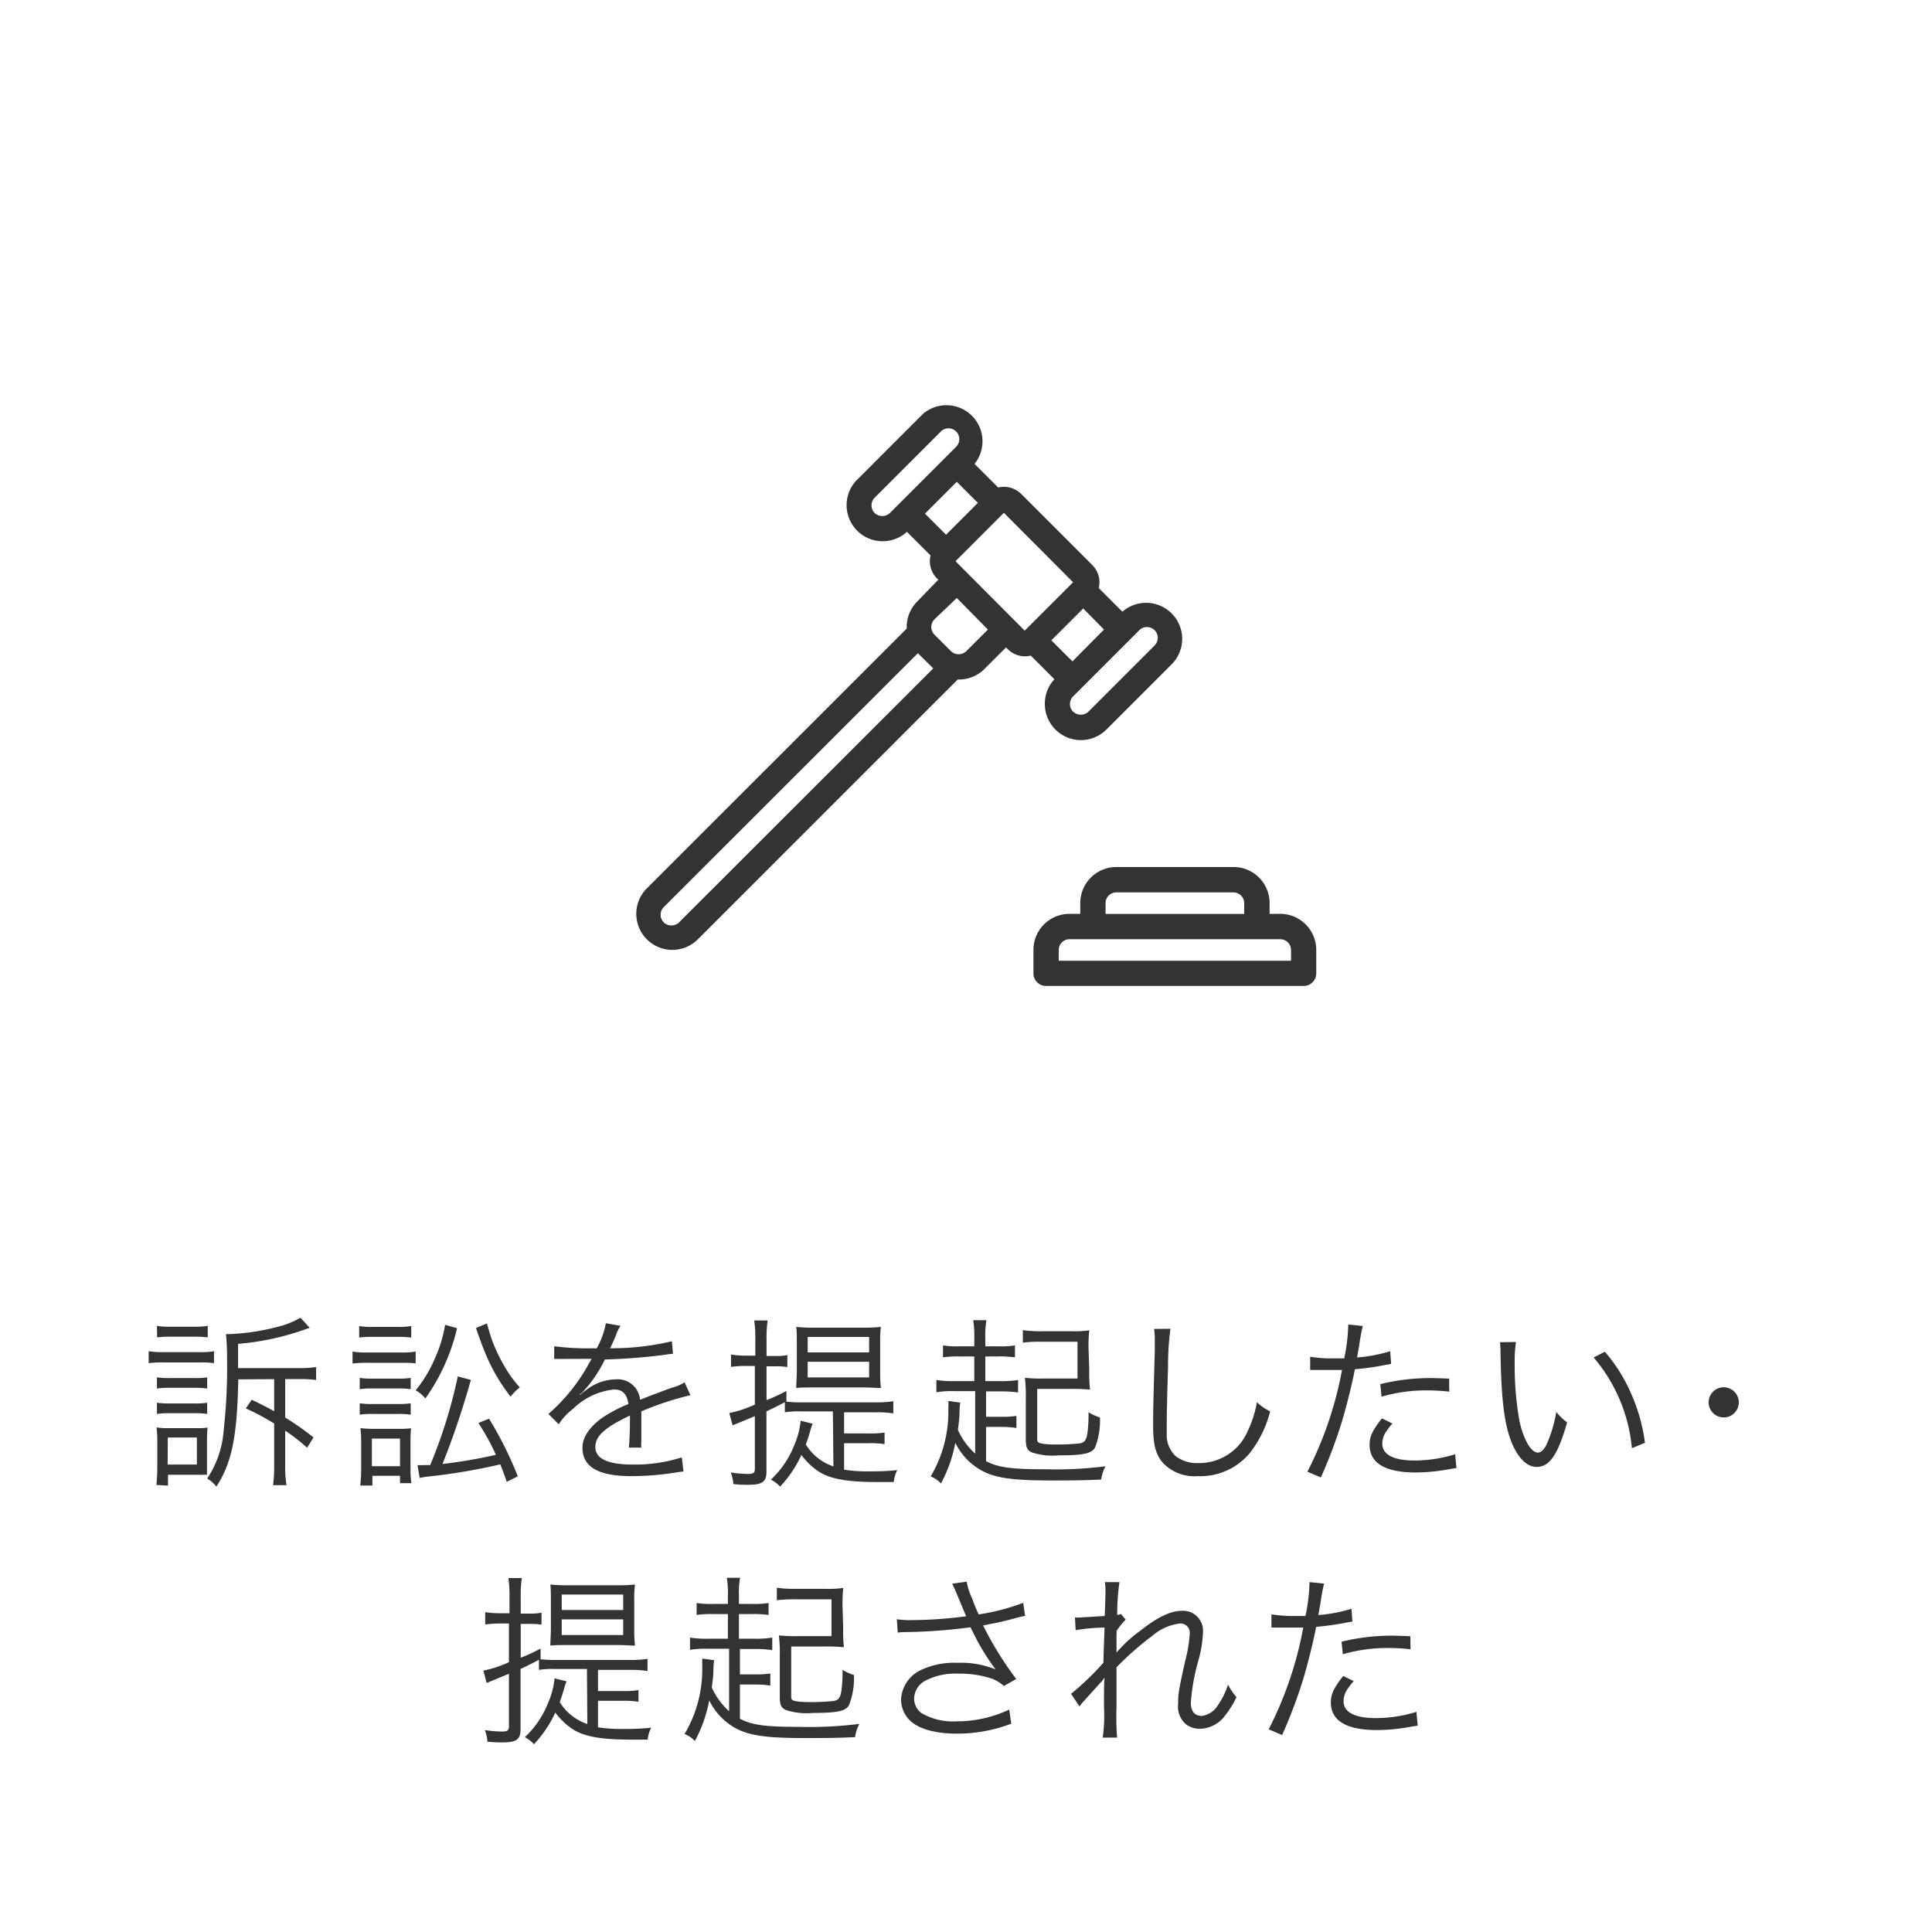 <svg xmlns="http://www.w3.org/2000/svg" viewBox="0 0 210 210" width="210" height="210"><defs><style>.cls-1{fill:#fff;}.cls-2{fill:#333;}</style></defs><title>アセット 39</title><g id="レイヤー_2" data-name="レイヤー 2"><g id="content"><rect class="cls-1" width="210" height="210"/><path class="cls-2" d="M16.16,146.87a8.53,8.53,0,0,0,1.6.1h3.9a8,8,0,0,0,1.6-.1v1.3a9,9,0,0,0-1.44-.08H17.76a12.26,12.26,0,0,0-1.6.08ZM17,161.41c.06-.58.1-1.32.1-1.94v-2.68a14,14,0,0,0-.08-1.64,6.29,6.29,0,0,0,1.28.08h3.06a6.17,6.17,0,0,0,1.2-.06,15.49,15.49,0,0,0-.06,1.56V159c0,.58,0,.92,0,1.3a3.78,3.78,0,0,0-.5,0,1.88,1.88,0,0,1-.34,0H18.26v1.18Zm.06-11.7a8,8,0,0,0,1.36.08H21.2a7.37,7.37,0,0,0,1.32-.08v1.22a8.76,8.76,0,0,0-1.32-.08H18.42a8.48,8.48,0,0,0-1.36.08Zm0,2.76a8,8,0,0,0,1.36.08h2.76a7.57,7.57,0,0,0,1.34-.08v1.22a8.19,8.19,0,0,0-1.34-.08H18.4a8.34,8.34,0,0,0-1.34.08Zm0-8.36a7.23,7.23,0,0,0,1.44.1h2.64a7.35,7.35,0,0,0,1.44-.1v1.26a10.31,10.31,0,0,0-1.44-.08H18.52a10.13,10.13,0,0,0-1.44.08Zm1.16,15.08H21.4v-2.94H18.24Zm7.68-9.26c-.12,6.24-.7,9.06-2.38,11.66a3.55,3.55,0,0,0-1-.88,10.73,10.73,0,0,0,1.78-5.12,62.44,62.44,0,0,0,.38-8.12,23,23,0,0,0-.12-2.46H25a24.48,24.48,0,0,0,5.14-.78,9.6,9.6,0,0,0,2.52-1l1,1.1-.64.22a28.56,28.56,0,0,1-7.14,1.52v2.64h6.62a11.7,11.7,0,0,0,1.86-.12V150a13,13,0,0,0-1.82-.1H31v4.18a32,32,0,0,1,3.08,2.16l-.7,1.12A19.53,19.53,0,0,0,31,155.51v3.92a11.53,11.53,0,0,0,.14,2H29.68a14.62,14.62,0,0,0,.12-2v-4.7a25.19,25.19,0,0,0-3.08-1.64l.64-.94c1.26.6,1.7.84,2.44,1.24v-3.48Z"/><path class="cls-2" d="M38.32,146.91a8.53,8.53,0,0,0,1.6.1h3.66a8.15,8.15,0,0,0,1.6-.1v1.28a14.36,14.36,0,0,0-1.46-.06h-3.8a11.67,11.67,0,0,0-1.6.08Zm.72-2.78a7,7,0,0,0,1.44.1h2.78a7.11,7.11,0,0,0,1.44-.1v1.26a9.91,9.91,0,0,0-1.44-.08H40.48a9.75,9.75,0,0,0-1.44.08Zm.06,5.64a8.29,8.29,0,0,0,1.36.08H43.3a7.74,7.74,0,0,0,1.34-.08V151a8.07,8.07,0,0,0-1.34-.08H40.46a8.17,8.17,0,0,0-1.36.08Zm0,2.76a8,8,0,0,0,1.36.08H43.3a7.63,7.63,0,0,0,1.34-.08v1.24a8.49,8.49,0,0,0-1.34-.08H40.46a8.6,8.6,0,0,0-1.36.08Zm.06,8.94a19.16,19.16,0,0,0,.1-1.94v-2.66a13.51,13.51,0,0,0-.08-1.64,12.28,12.28,0,0,0,1.64.08h2.4a12.08,12.08,0,0,0,1.46-.06,14.31,14.31,0,0,0-.06,1.58v2.74a9.57,9.57,0,0,0,.1,1.64H43.48v-.8h-3v1.06Zm1.26-2.1h3.06v-3H40.42Zm9.26-15A21.69,21.69,0,0,1,46.24,152a4,4,0,0,0-1.06-.88,14,14,0,0,0,2.06-3.4A14.12,14.12,0,0,0,48.38,144Zm5.4,16.7c-.34-1-.46-1.28-.7-1.9a64.37,64.37,0,0,1-7.6,1.3,8.34,8.34,0,0,0-1.16.18l-.24-1.4a5.69,5.69,0,0,0,.64,0l.74,0a53.82,53.82,0,0,0,3-9.64l1.42.38a90.81,90.81,0,0,1-3.08,9.14,54.21,54.21,0,0,0,5.8-1,24.86,24.86,0,0,0-1.9-3.46l1.16-.46a39.7,39.7,0,0,1,3.12,6.26Zm-2.16-17.22.48,1.6a18.83,18.83,0,0,0,1.9,3.82,13.82,13.82,0,0,0,1.2,1.54,5.18,5.18,0,0,0-1,1,19.72,19.72,0,0,1-2.56-4.28c-.3-.66-.88-2.2-1.2-3.18Z"/><path class="cls-2" d="M64.85,146.57a8.48,8.48,0,0,0,1-2.74l1.6.28a4.31,4.31,0,0,0-.52,1.08c-.26.64-.52,1.18-.62,1.36l.42,0a28.21,28.21,0,0,0,6.3-.76l.12,1.36a6.2,6.2,0,0,0-.8.1,64.55,64.55,0,0,1-6.6.52,14.76,14.76,0,0,1-1.8,2.84c-.2.24-.6.7-.68.76l-.26.2a0,0,0,0,1,0,0v0l0,.06c.72-.56.72-.56.92-.7a5.33,5.33,0,0,1,3-1,2.43,2.43,0,0,1,2.64,2.22c1.46-.58,2.6-1,3.48-1.32a4.42,4.42,0,0,0,1.36-.58l.64,1.4a33.15,33.15,0,0,0-5.34,1.76c0,.52,0,.72,0,1.22,0,.26,0,.7,0,1.1s0,.72,0,.9a4.35,4.35,0,0,0,0,.72l-1.36,0c.06-.44.12-1.66.12-2.88a5.14,5.14,0,0,0,0-.6c-2.72,1.28-3.76,2.22-3.76,3.42s1.24,1.9,4.06,1.9a16.77,16.77,0,0,0,5.34-.78l.18,1.54a7.56,7.56,0,0,0-.8.1,31.07,31.07,0,0,1-4.86.4c-3.58,0-5.32-1-5.32-3.08,0-1.1.68-2.14,2-3.16a15.44,15.44,0,0,1,3-1.6c-.16-1.1-.64-1.58-1.58-1.58a7.51,7.51,0,0,0-4.46,2.12,6.63,6.63,0,0,0-1.54,1.66l-1.12-1.12A19.91,19.91,0,0,0,64.13,148l.18-.3a2.17,2.17,0,0,1-.38,0L61,147.71h-.32l-.44,0,0-1.38a28,28,0,0,0,4.28.22Z"/><path class="cls-2" d="M90.53,153.41h-3.6a8.92,8.92,0,0,0-1.62.1v-1.1c-.78.42-1.2.62-2,1v6.56c0,1.1-.44,1.42-2,1.42-.46,0-.88,0-1.6-.08a4.22,4.22,0,0,0-.28-1.26,12.53,12.53,0,0,0,1.88.16c.58,0,.74-.12.74-.56v-5.72c-1.36.56-2.16.9-2.42,1l-.36-1.34a12.35,12.35,0,0,0,2.78-.92v-4.2H80.94a14.26,14.26,0,0,0-1.48.1v-1.34a9,9,0,0,0,1.5.12H82.1v-1.82a13.27,13.27,0,0,0-.12-2h1.46a12.52,12.52,0,0,0-.12,2v1.86h.88a6.16,6.16,0,0,0,1.38-.1v1.3a8.31,8.31,0,0,0-1.36-.08h-.9v3.68a18.63,18.63,0,0,0,2.16-1v1.16a11.52,11.52,0,0,0,1.52.08h8.32a11,11,0,0,0,1.78-.12v1.32a11.15,11.15,0,0,0-1.78-.12H91.75v2.3h2.66a9.72,9.72,0,0,0,1.74-.1v1.26a10.38,10.38,0,0,0-1.74-.1H91.75v2.88a16,16,0,0,0,2.52.18c1,0,2.08,0,3.26-.14a3.67,3.67,0,0,0-.38,1.3l-1.8,0c-3.42,0-5.26-.36-6.54-1.26a7.81,7.81,0,0,1-1.7-1.68,12.83,12.83,0,0,1-2.32,3.44,3.27,3.27,0,0,0-1-.76,10.22,10.22,0,0,0,2.5-3.64,9,9,0,0,0,.74-2.76l1.3.32a8.1,8.1,0,0,0-.32,1c-.14.44-.26.84-.42,1.26a5.58,5.58,0,0,0,3,2.38Zm-2.18-2.6c-.74,0-1.3,0-1.8.06,0-.58.06-1.16.06-1.88v-2.9c0-.74,0-1.38-.06-1.86a16.78,16.78,0,0,0,1.88.08h5.44a16.14,16.14,0,0,0,1.88-.08,11.15,11.15,0,0,0-.08,1.6v3.24c0,.64,0,1.06.08,1.8-.46,0-1.12-.06-1.92-.06ZM87.79,147h6.68v-1.68H87.79Zm0,2.72h6.68v-1.7H87.79Z"/><path class="cls-2" d="M106,151.21h-2.22a10.52,10.52,0,0,0-2,.12V150a11.79,11.79,0,0,0,2,.12h2.12v-2.68h-1.6a11.2,11.2,0,0,0-1.8.1v-1.3a9.91,9.91,0,0,0,1.8.1h1.6v-.84a10,10,0,0,0-.12-2h1.44a9.8,9.8,0,0,0-.12,2v.84h1.4a9.76,9.76,0,0,0,1.82-.1v1.3a11.64,11.64,0,0,0-1.82-.1h-1.4v2.68h1.62a11.12,11.12,0,0,0,1.94-.12v1.36a11.66,11.66,0,0,0-1.92-.12h-1.56V154h1.64a10,10,0,0,0,1.66-.1v1.32a9.51,9.51,0,0,0-1.68-.12h-1.62v3.72c1.3.68,2.7.88,6.28.88a43.65,43.65,0,0,0,6.7-.32,4.17,4.17,0,0,0-.46,1.44c-1.84.08-2.7.1-5.48.1-4.86,0-6.7-.36-8.38-1.64a6.82,6.82,0,0,1-2-2.46,15.12,15.12,0,0,1-1.56,4.42,3.18,3.18,0,0,0-1.12-.76,13.75,13.75,0,0,0,1.92-7.3,9,9,0,0,0,0-.9l1.3.18a5.48,5.48,0,0,0-.08.76c0,1-.1,1.52-.18,2.2A7.62,7.62,0,0,0,106,158Zm12.4-2.3a15.63,15.63,0,0,0,.08,2.14,17.52,17.52,0,0,0-2.22-.08h-3.52v5.22c0,.38,0,.5.14.6s.68.22,1.78.22a24.69,24.69,0,0,0,2.7-.12c.54-.1.72-.36.84-1.12a16.21,16.21,0,0,0,.12-2.26,5.58,5.58,0,0,0,1.24.56,8,8,0,0,1-.54,3.28c-.36.64-1.26.84-3.94.84a7.2,7.2,0,0,1-2.92-.32c-.52-.24-.66-.56-.66-1.46V152a16.28,16.28,0,0,0-.1-2.24,15.81,15.81,0,0,0,2,.08h3.72v-4h-4a13.88,13.88,0,0,0-1.94.1v-1.36a12.83,12.83,0,0,0,2,.12h3.22a11.58,11.58,0,0,0,2-.1,15.08,15.08,0,0,0-.08,2Z"/><path class="cls-2" d="M127.22,144.43a30.87,30.87,0,0,0-.26,4.22c-.08,2.4-.14,5.12-.14,6,0,.24,0,.74,0,1.2a3.15,3.15,0,0,0,.94,2.4,3.77,3.77,0,0,0,2.5.78,5.74,5.74,0,0,0,5.36-3.48,11.89,11.89,0,0,0,1-3.14,5.64,5.64,0,0,0,1.44,1,12.18,12.18,0,0,1-2.22,4.54,7,7,0,0,1-5.64,2.5,4.75,4.75,0,0,1-3.76-1.4c-.82-.94-1.1-2-1.1-4.1,0-1.34,0-1.84.18-8.14,0-.6,0-1,0-1.3a6.21,6.21,0,0,0-.08-1.06Z"/><path class="cls-2" d="M142.41,147.47a13.78,13.78,0,0,0,2.5.18c.4,0,.62,0,1.2,0a19.54,19.54,0,0,0,.44-3.68l1.58.16a19,19,0,0,0-.36,1.9c-.1.64-.16.92-.26,1.52a16.48,16.48,0,0,0,3.6-.68l.1,1.38-.56.1a29.33,29.33,0,0,1-3.38.48c-.3,1.58-.86,3.84-1.4,5.66a52.88,52.88,0,0,1-2.3,6.1l-1.46-.62a40.24,40.24,0,0,0,3.76-11.06c-.4,0-.64,0-1.38,0s-.88,0-1.66,0h-.08l-.34,0Zm8.94,7.26a6.75,6.75,0,0,0-.6.76,2.41,2.41,0,0,0-.5,1.42c0,1.2,1.22,1.84,3.5,1.84a14.88,14.88,0,0,0,4.42-.68l.14,1.5-.88.14a20,20,0,0,1-3.56.34c-3.28,0-5-1-5-3,0-.9.28-1.52,1.34-2.88Zm6.18-3.46a20,20,0,0,0-2.36-.14,17.42,17.42,0,0,0-5,.68l-.14-1.36a22.67,22.67,0,0,1,5.3-.66c.38,0,.68,0,2.18.06Z"/><path class="cls-2" d="M164.78,145.87a14.43,14.43,0,0,0-.14,2.38,34.27,34.27,0,0,0,.52,6.22c.44,2,1.26,3.42,2,3.42.36,0,.7-.34,1-1a14.38,14.38,0,0,0,1-3.42,6.39,6.39,0,0,0,1.18,1.14c-1,3.5-1.9,4.84-3.32,4.84-1.12,0-2.16-1.12-2.84-3s-1-4.46-1.08-9.38a10.88,10.88,0,0,0-.06-1.18Zm9.66,1.06a17.37,17.37,0,0,1,2.86,4.56,19.14,19.14,0,0,1,1.5,5.34l-1.42.58a17.67,17.67,0,0,0-4.16-9.86Z"/><path class="cls-2" d="M189,152.43a1.64,1.64,0,1,1-1.64-1.64A1.65,1.65,0,0,1,189,152.43Z"/><path class="cls-2" d="M63.8,181.41H60.2a8.93,8.93,0,0,0-1.62.1v-1.1c-.78.42-1.2.62-2,1v6.56c0,1.1-.44,1.42-2,1.42-.46,0-.88,0-1.6-.08a4.2,4.2,0,0,0-.28-1.26,12.55,12.55,0,0,0,1.88.16c.58,0,.74-.12.74-.56v-5.72c-1.36.56-2.16.9-2.42,1l-.36-1.34a12.37,12.37,0,0,0,2.78-.92v-4.2H54.22a14.22,14.22,0,0,0-1.48.1v-1.34a9,9,0,0,0,1.5.12h1.14v-1.82a13.27,13.27,0,0,0-.12-2h1.46a12.52,12.52,0,0,0-.12,2v1.86h.88a6.15,6.15,0,0,0,1.38-.1v1.3a8.3,8.3,0,0,0-1.36-.08h-.9v3.68a18.72,18.72,0,0,0,2.16-1v1.16a11.5,11.5,0,0,0,1.52.08H68.6a11,11,0,0,0,1.78-.12v1.32a11.14,11.14,0,0,0-1.78-.12H65v2.3h2.66a9.72,9.72,0,0,0,1.74-.1v1.26a10.39,10.39,0,0,0-1.74-.1H65v2.88a16,16,0,0,0,2.52.18c1,0,2.08,0,3.26-.14a3.69,3.69,0,0,0-.38,1.3l-1.8,0c-3.42,0-5.26-.36-6.54-1.26a7.8,7.8,0,0,1-1.7-1.68,12.88,12.88,0,0,1-2.32,3.44,3.26,3.26,0,0,0-1-.76,10.23,10.23,0,0,0,2.5-3.64,9,9,0,0,0,.74-2.76l1.3.32a8.07,8.07,0,0,0-.32,1c-.14.44-.26.84-.42,1.26a5.58,5.58,0,0,0,3,2.38Zm-2.18-2.6c-.74,0-1.3,0-1.8.06,0-.58.06-1.16.06-1.88v-2.9c0-.74,0-1.38-.06-1.86a16.79,16.79,0,0,0,1.88.08h5.44a16.11,16.11,0,0,0,1.88-.08,11.3,11.3,0,0,0-.08,1.6v3.24c0,.64,0,1.06.08,1.8-.46,0-1.12-.06-1.92-.06ZM61.06,175h6.68v-1.68H61.06Zm0,2.72h6.68v-1.7H61.06Z"/><path class="cls-2" d="M79.25,179.21H77a10.51,10.51,0,0,0-2,.12V178a11.77,11.77,0,0,0,2,.12h2.12v-2.68h-1.6a11.21,11.21,0,0,0-1.8.1v-1.3a9.92,9.92,0,0,0,1.8.1h1.6v-.84a10,10,0,0,0-.12-2h1.44a9.73,9.73,0,0,0-.12,2v.84h1.4a9.77,9.77,0,0,0,1.82-.1v1.3a11.64,11.64,0,0,0-1.82-.1h-1.4v2.68H82a11.14,11.14,0,0,0,1.94-.12v1.36a11.68,11.68,0,0,0-1.92-.12H80.43V182h1.64a10,10,0,0,0,1.66-.1v1.32a9.51,9.51,0,0,0-1.68-.12H80.43v3.72c1.3.68,2.7.88,6.28.88a43.65,43.65,0,0,0,6.7-.32,4.15,4.15,0,0,0-.46,1.44c-1.84.08-2.7.1-5.48.1-4.86,0-6.7-.36-8.38-1.64a6.83,6.83,0,0,1-2-2.46,15.12,15.12,0,0,1-1.56,4.42,3.18,3.18,0,0,0-1.12-.76,13.74,13.74,0,0,0,1.92-7.3c0-.46,0-.64,0-.9l1.3.18a5.63,5.63,0,0,0-.08.76c0,1-.1,1.52-.18,2.2A7.63,7.63,0,0,0,79.25,186Zm12.4-2.3a15.8,15.8,0,0,0,.08,2.14,17.5,17.5,0,0,0-2.22-.08H86v5.22c0,.38,0,.5.14.6s.68.22,1.78.22a24.69,24.69,0,0,0,2.7-.12c.54-.1.72-.36.84-1.12a16.21,16.21,0,0,0,.12-2.26,5.58,5.58,0,0,0,1.24.56,8,8,0,0,1-.54,3.28c-.36.64-1.26.84-3.94.84a7.2,7.2,0,0,1-2.92-.32c-.52-.24-.66-.56-.66-1.46V180a16.31,16.31,0,0,0-.1-2.24,15.79,15.79,0,0,0,2,.08h3.72v-4h-4a13.87,13.87,0,0,0-1.94.1v-1.36a12.82,12.82,0,0,0,2,.12h3.22a11.58,11.58,0,0,0,2-.1,15.25,15.25,0,0,0-.08,2Z"/><path class="cls-2" d="M97.48,176a8.76,8.76,0,0,0,1.54.1,46.76,46.76,0,0,0,6-.42c-.3-.68-.62-1.48-1-2.38-.22-.52-.34-.8-.52-1.16l1.58-.22a6.32,6.32,0,0,0,.58,1.8,16.45,16.45,0,0,0,.72,1.76,23.43,23.43,0,0,0,4.84-1.26l.2,1.42c-.42.08-.58.12-1.18.28a27.66,27.66,0,0,1-2.7.62l-.68.14a37,37,0,0,0,3.6,5.82l-1.34.76a4,4,0,0,0-1.38-.82,10.85,10.85,0,0,0-3.5-.52,7.1,7.1,0,0,0-3.8.84,2.27,2.27,0,0,0-1.08,1.86,2,2,0,0,0,.76,1.56,6.78,6.78,0,0,0,3.9.92,13.18,13.18,0,0,0,5.68-1.28l.22,1.54a16.61,16.61,0,0,1-5.88,1.08c-2.44,0-4.28-.54-5.2-1.5a3.23,3.23,0,0,1-.9-2.2,3.74,3.74,0,0,1,2.26-3.26,8.51,8.51,0,0,1,3.88-.74,10,10,0,0,1,4.14.72,24.41,24.41,0,0,1-2.4-3.92c-.22-.42-.22-.46-.34-.66a58.87,58.87,0,0,1-7.12.52,4.41,4.41,0,0,0-.78.06Z"/><path class="cls-2" d="M116.42,184.11a30.67,30.67,0,0,0,3.52-3.38c0-.8.06-2.06.12-3.82a20.48,20.48,0,0,0-3.14.28l-.08-1.38a4,4,0,0,0,.62,0l2.62-.16c.06-1.52.08-2.42.08-2.68a8.14,8.14,0,0,0-.06-1l1.58,0a23.18,23.18,0,0,0-.24,3.56,1.3,1.3,0,0,0,.4-.1l.52.62a7,7,0,0,0-1,1.24,3.48,3.48,0,0,1,0,.5c0,.4,0,.4,0,1.34a1,1,0,0,1,0,.18c0,.16,0,.2,0,.32l0,0a14.25,14.25,0,0,1,2.54-2.34c1.82-1.46,3.32-2.2,4.52-2.2a2.17,2.17,0,0,1,2.34,2.34,13.33,13.33,0,0,1-.46,2.92,22,22,0,0,0-.86,4.74c0,.92.42,1.42,1.2,1.42a2.41,2.41,0,0,0,1.7-1.1,8.19,8.19,0,0,0,1.14-2.3,6.59,6.59,0,0,0,.92,1.36,9.93,9.93,0,0,1-1.24,2,3.45,3.45,0,0,1-2.76,1.44,2.46,2.46,0,0,1-1.4-.42,2.49,2.49,0,0,1-.94-2.28c0-1,0-1.24.76-4.66a15,15,0,0,0,.5-3,1,1,0,0,0-1.1-1.08,5.7,5.7,0,0,0-3,1.36,32.53,32.53,0,0,0-3.86,3.4v4.32a30.77,30.77,0,0,0,.06,3.32h-1.56a17.07,17.07,0,0,0,.14-3.3c0-2.34,0-2.34.06-3.24h0a2.2,2.2,0,0,1-.36.48l-1,1.1-.84.94a4.21,4.21,0,0,0-.52.64Z"/><path class="cls-2" d="M138.2,175.47a13.8,13.8,0,0,0,2.5.18c.4,0,.62,0,1.2,0a19.59,19.59,0,0,0,.44-3.68l1.58.16a19,19,0,0,0-.36,1.9c-.1.64-.16.92-.26,1.52a16.5,16.5,0,0,0,3.6-.68l.1,1.38-.56.1a29.36,29.36,0,0,1-3.38.48c-.3,1.58-.86,3.84-1.4,5.66a52.71,52.71,0,0,1-2.3,6.1l-1.46-.62a40.24,40.24,0,0,0,3.76-11.06c-.4,0-.64,0-1.38,0s-.88,0-1.66,0h-.08l-.34,0Zm8.94,7.26a6.63,6.63,0,0,0-.6.76,2.41,2.41,0,0,0-.5,1.42c0,1.2,1.22,1.84,3.5,1.84a14.89,14.89,0,0,0,4.42-.68l.14,1.5-.88.14a20,20,0,0,1-3.56.34c-3.28,0-5-1-5-3,0-.9.28-1.52,1.34-2.88Zm6.18-3.46a20,20,0,0,0-2.36-.14,17.42,17.42,0,0,0-5,.68l-.14-1.36a22.66,22.66,0,0,1,5.3-.66c.38,0,.68,0,2.18.06Z"/><path class="cls-2" d="M139.16,99.33H138V98.16a3.92,3.92,0,0,0-3.92-3.92H121.34a3.92,3.92,0,0,0-3.92,3.92v1.17h-1.17a3.92,3.92,0,0,0-3.92,3.92v2.55a1.37,1.37,0,0,0,1.37,1.37h28a1.37,1.37,0,0,0,1.37-1.37v-2.55A3.92,3.92,0,0,0,139.16,99.33ZM121.34,97h12.73a1.17,1.17,0,0,1,1.17,1.17v1.17H120.17V98.16A1.17,1.17,0,0,1,121.34,97Zm-6.26,6.26a1.17,1.17,0,0,1,1.17-1.17h22.91a1.17,1.17,0,0,1,1.17,1.17v1.17H115.08Z"/><path class="cls-2" d="M113.57,76.53a3.92,3.92,0,0,0,6.69,2.77l7.2-7.2A3.92,3.92,0,0,0,122,66.49l-2.57-2.57a2.65,2.65,0,0,0-.7-2.5L111,53.69a2.67,2.67,0,0,0-2.5-.7l-2.57-2.57A3.92,3.92,0,0,0,100.31,45l-7.2,7.2a3.92,3.92,0,0,0,5.47,5.61l2.57,2.57a2.64,2.64,0,0,0,.7,2.5L102,63,99.7,65.38a3.91,3.91,0,0,0-1.14,2.94L70.21,96.66a3.92,3.92,0,0,0,5.54,5.54L104.1,73.86h.17A3.89,3.89,0,0,0,107,72.72l2.35-2.35.19.19a2.63,2.63,0,0,0,2.5.7l2.57,2.57A3.89,3.89,0,0,0,113.57,76.53Zm3-4.64-2.29-2.29,3.46-3.46L120,68.43Zm.07,5.47a1.18,1.18,0,0,1,0-1.66l7.2-7.2a1.17,1.17,0,0,1,1.66,1.66l-7.2,7.2A1.2,1.2,0,0,1,116.66,77.36Zm0-14.07-5.26,5.26L103.86,61l5.26-5.26Zm-9.26,5.14-2.35,2.35a1.2,1.2,0,0,1-1.66,0l-1.8-1.8a1.18,1.18,0,0,1,0-1.66L104,65ZM104,52.37l2.29,2.29-3.46,3.46-2.29-2.29Zm.27-4.64a1.16,1.16,0,0,1-.34.83l-7.2,7.2a1.21,1.21,0,0,1-1.66,0,1.18,1.18,0,0,1,0-1.66l7.2-7.2a1.17,1.17,0,0,1,2,.83Zm-2.83,24.92L73.81,100.26a1.2,1.2,0,0,1-1.66,0,1.17,1.17,0,0,1,0-1.66L99.77,71Z"/></g></g></svg>
